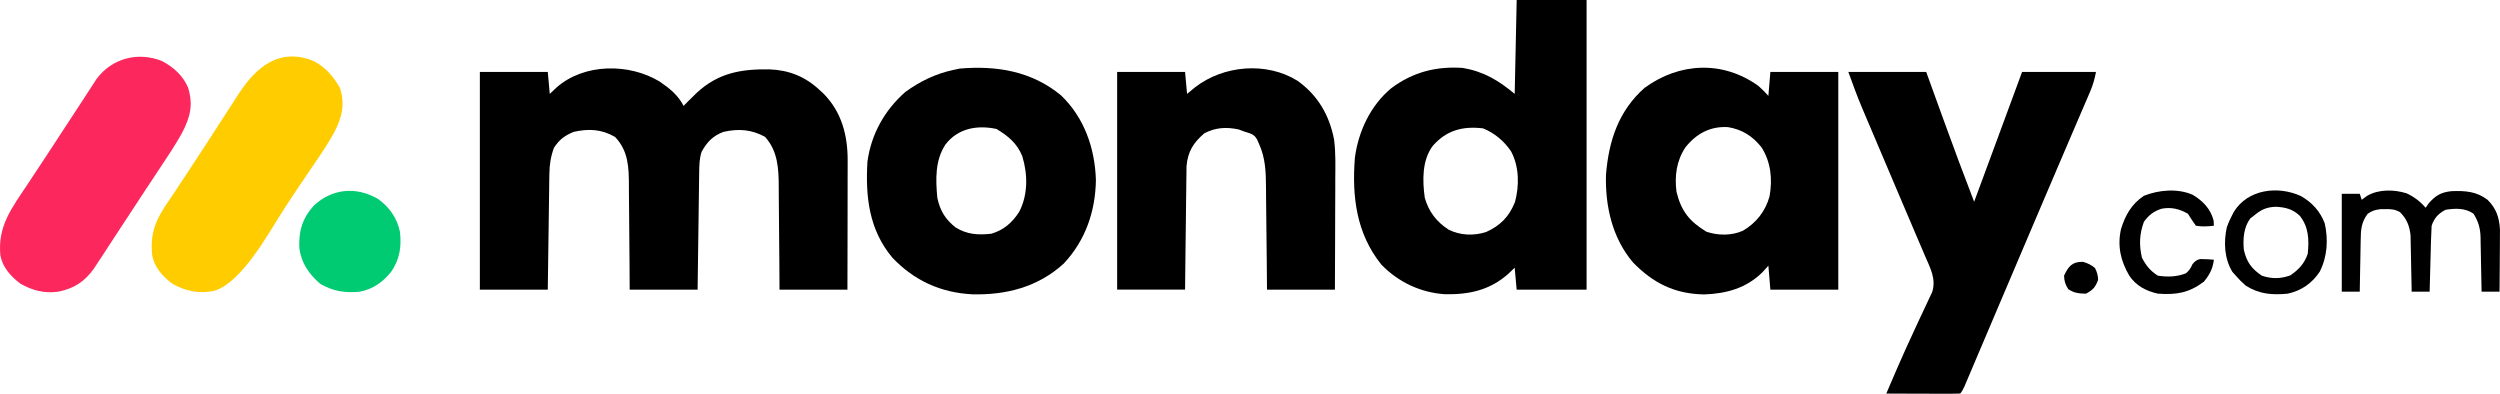 <?xml version="1.0" encoding="UTF-8"?>
<svg id="Layer_2" data-name="Layer 2" xmlns="http://www.w3.org/2000/svg" viewBox="0 0 1251.43 197.1">
  <defs>
    <style>
      .cls-1 {
        fill: #00ca72;
      }

      .cls-2 {
        fill: #fb275d;
      }

      .cls-3 {
        fill: #fc0;
      }
    </style>
  </defs>
  <g id="Layer_1-2" data-name="Layer 1">
    <path d="m330.23,40.84c5.07,3.48,9.09,6.69,11.97,12.16.68-.7,1.36-1.4,2.06-2.12.98-.96,1.96-1.92,2.94-2.88.48-.48.97-.96,1.47-1.46,10.85-10.08,22.32-12.03,36.45-11.82,9.81.36,17.9,3.59,25.08,10.28.69.64,1.38,1.27,2.09,1.93,9,9.15,12.05,20.79,12.02,33.36,0,.7,0,1.41,0,2.13,0,2.3,0,4.61-.02,6.91,0,1.61,0,3.21,0,4.82,0,4.21-.01,8.42-.02,12.64-.01,5.06-.02,10.12-.02,15.18,0,7.68-.03,15.35-.05,23.03h-34q-.04-6.76-.08-13.65c-.03-2.87-.05-5.74-.08-8.61-.05-4.55-.09-9.09-.11-13.64-.02-3.67-.05-7.34-.1-11.01-.01-1.39-.02-2.79-.02-4.18-.01-9.32-.36-18.19-6.86-25.41-6.81-3.72-13.26-4.17-20.75-2.5-5.29,1.95-8.32,5.06-11,10-1.14,3.46-1.16,6.79-1.21,10.42-.02,1.3-.04,2.6-.06,3.94-.02,1.42-.03,2.83-.05,4.25-.02,1.45-.04,2.9-.06,4.35-.06,3.81-.1,7.63-.15,11.44-.06,4.58-.13,9.16-.19,13.74-.1,6.95-.19,13.9-.28,20.85h-34c-.03-4.59-.05-9.18-.08-13.9-.03-2.92-.05-5.84-.08-8.76-.05-4.63-.09-9.26-.11-13.88-.02-3.74-.05-7.47-.1-11.2-.01-1.42-.02-2.84-.02-4.26-.01-9.29-.27-17.42-6.92-24.43-6.76-3.93-13.18-4.22-20.69-2.56-4.53,1.86-7.31,3.91-9.94,8.06-1.66,4.59-2.2,8.36-2.27,13.27-.02,1.28-.04,2.56-.06,3.88-.02,1.39-.03,2.79-.05,4.18-.02,1.43-.04,2.86-.06,4.29-.06,3.75-.1,7.51-.15,11.26-.06,4.51-.13,9.02-.19,13.53-.1,6.84-.19,13.69-.28,20.53h-34V36h34q.49,5.44,1,11c1.13-1.07,2.27-2.14,3.44-3.25,13.81-12.11,36.27-12.19,51.59-2.91Z"/>
    <path d="m759.2,0h35v145h-35c-.33-3.63-.66-7.26-1-11q-1.64,1.58-3.31,3.19c-9.31,8.16-19.63,10.33-31.7,10.09-12.1-.83-23.3-6.08-31.73-14.84-12.54-15.58-14.75-34.09-13.25-53.44,1.76-13.28,7.83-26.21,18.21-34.84,10.8-8.07,22.44-11.06,35.79-10.16,10.47,1.79,17.92,6.26,26,13,.33-15.51.66-31.02,1-47Zm-42,73c-5.41,7.33-5.19,17.31-4,26,1.98,6.97,5.92,12.1,12,16,5.85,2.86,12.48,3.11,18.66,1.16,7.16-3.2,11.53-7.69,14.48-14.96,2.24-8.26,2.15-17.77-1.93-25.41-3.43-5.13-8.32-9.24-14.07-11.54-10.09-1.19-18.27.92-25.12,8.75Z"/>
    <path d="m880.2,43c1.84,1.59,3.39,3.18,5,5,.33-3.96.66-7.92,1-12h34v109h-34l-1-12c-.95,1.05-1.9,2.1-2.88,3.19-8.07,8.06-18.19,10.83-29.31,11.19-14.67-.25-25.44-5.61-35.56-16-10.39-12.19-14.01-28.28-13.53-44.04,1.4-16.83,6.21-31.74,19.28-43.34,17.49-12.79,39.24-13.77,57-1Zm-36.56,30.8c-4.46,6.79-5.43,14.21-4.44,22.2,2.37,9.68,6.47,14.81,15,20,5.84,1.95,12.57,2.03,18.25-.5,6.65-3.89,11.27-9.74,13.32-17.15,1.57-8.52.71-17.2-4.01-24.61-4.51-5.65-9.65-8.92-16.82-10.11-8.92-.5-15.83,3.29-21.3,10.18Z"/>
    <path d="m925.2,36h39c1.06,2.93,2.12,5.87,3.22,8.89,1.06,2.92,2.12,5.84,3.18,8.76.72,1.99,1.44,3.98,2.16,5.97,5.01,13.85,10.15,27.64,15.44,41.38,2.29-6.2,4.59-12.41,6.88-18.61.78-2.1,1.55-4.2,2.33-6.3,4.94-13.36,9.87-26.72,14.79-40.09h37c-.75,3.74-1.45,6.38-2.91,9.78-.4.93-.79,1.86-1.2,2.82-.43,1.01-.87,2.01-1.32,3.05-.45,1.06-.91,2.13-1.38,3.22-1.5,3.5-3,7-4.51,10.5-1.05,2.45-2.09,4.89-3.14,7.34-1.87,4.38-3.75,8.76-5.63,13.14-4.37,10.2-8.72,20.41-13.06,30.63-1.23,2.89-2.45,5.77-3.68,8.65-4,9.39-7.99,18.79-11.98,28.18-.39.91-.78,1.83-1.18,2.77-1.82,4.28-3.64,8.57-5.46,12.85-1.56,3.67-3.12,7.33-4.68,11-.89,2.08-1.77,4.17-2.65,6.25-.55,1.29-1.1,2.58-1.64,3.87-.48,1.13-.95,2.25-1.44,3.41q-1.14,2.53-2.14,3.53c-2.74.09-5.45.12-8.19.1-.82,0-1.64,0-2.48,0-2.63,0-5.26-.02-7.89-.03-1.78,0-3.56,0-5.33-.01-4.37-.01-8.74-.03-13.1-.05,1.37-3.19,2.75-6.38,4.12-9.56.43-1,.87-2.01,1.31-3.04,2.71-6.25,5.5-12.44,8.38-18.61.97-2.09,1.94-4.18,2.91-6.28.64-1.37,1.29-2.74,1.94-4.11.92-1.94,1.83-3.88,2.73-5.83.53-1.12,1.06-2.24,1.6-3.4,2.09-6.52-.99-12.04-3.57-18.01-.37-.87-.74-1.74-1.12-2.63-1.22-2.86-2.44-5.72-3.67-8.58-.85-2-1.7-4-2.55-6-1.78-4.18-3.56-8.36-5.34-12.54-3.99-9.36-7.96-18.73-11.93-28.1-1.22-2.87-2.44-5.75-3.66-8.62-.76-1.78-1.51-3.57-2.27-5.35-.33-.78-.67-1.57-1.01-2.38-2.51-5.93-4.65-11.88-6.86-17.96Z"/>
    <path d="m531.14,47.75c11.69,11.25,16.94,26.48,17.44,42.38-.25,15.72-5.23,30.22-16.11,41.81-12.85,11.74-28.8,15.82-45.81,15.38-15.85-.83-29.06-6.87-40-18.38-11.67-13.98-13.46-30.41-12.45-47.93,1.82-13.76,8.6-25.88,19-35,7.23-5.25,15.24-9.15,24-11,1.07-.23,2.15-.45,3.25-.69,18.55-1.55,35.98,1.3,50.69,13.44Zm-57.94,24.69c-5.17,7.89-4.86,17.5-4,26.56,1.35,6.46,3.98,10.74,9.12,14.84,5.78,3.56,11.24,3.89,17.88,3.16,6.2-1.77,10.57-5.62,14-11,4.44-8.56,4.3-18.81,1.5-27.88-2.64-6.44-7.04-10.03-12.88-13.56-9.65-2.07-19.36-.39-25.62,7.88Z"/>
    <path d="m649.65,40.54c10.1,7.29,15.85,17.22,18.16,29.36.84,6.57.64,13.21.59,19.82,0,1.6,0,3.2,0,4.8,0,4.18-.03,8.36-.05,12.54-.02,5.03-.03,10.06-.04,15.09-.02,7.61-.06,15.23-.09,22.84h-34q-.06-6.77-.11-13.68c-.03-2.88-.06-5.75-.1-8.63-.05-4.56-.11-9.11-.14-13.67-.03-3.68-.07-7.35-.12-11.03-.02-1.4-.03-2.79-.03-4.19-.04-7.75-.27-14.67-3.5-21.8-.32-.72-.64-1.43-.96-2.17-1.51-2.67-3.14-2.93-6.04-3.83-1.05-.39-2.1-.78-3.19-1.19-6.2-1.32-11.52-1-17.19,1.94-5.48,4.7-8.27,9.15-8.9,16.44-.01,1.14-.03,2.28-.04,3.46-.02,1.3-.04,2.6-.06,3.94-.01,1.4-.02,2.81-.04,4.21-.02,1.45-.04,2.9-.06,4.35-.05,3.8-.09,7.59-.13,11.39-.05,4.56-.11,9.13-.17,13.69-.09,6.92-.16,13.84-.23,20.76h-34V36h34q.49,5.44,1,11c1.3-1.07,2.6-2.14,3.94-3.25,14.3-11.14,35.98-13,51.51-3.21Z"/>
    <path class="cls-2" d="m81.08,30.56c5.77,3.02,10.44,7.22,13.06,13.25,2.67,8.81,1.08,14.84-3.08,22.86-3.27,5.84-6.96,11.4-10.67,16.96-.84,1.26-1.67,2.52-2.51,3.79-1.71,2.59-3.43,5.17-5.14,7.76-3.94,5.94-7.83,11.92-11.73,17.89-2.6,3.98-5.2,7.96-7.81,11.94q-1.06,1.63-2.14,3.28t-2.13,3.24c-.63.96-1.26,1.93-1.92,2.92-4.63,6.52-9.98,9.96-17.81,11.55-6.96.99-12.9-.57-19-4-4.76-3.61-8.78-8.01-10-14-1.52-14.88,5.83-24.05,13.69-35.88.94-1.42,1.88-2.85,2.82-4.27,1.91-2.89,3.82-5.78,5.73-8.67,4.73-7.15,9.4-14.33,14.08-21.51,1.26-1.93,2.52-3.85,3.78-5.78,1.34-2.05,2.68-4.11,4.01-6.17q1.04-1.6,2.11-3.24c.62-.97,1.25-1.93,1.89-2.93,7.64-10.38,20.76-13.81,32.76-9Z"/>
    <path class="cls-3" d="m157.2,30.69c5.94,3.09,9.6,7.61,13,13.31,2.59,8.47.99,14.82-3.01,22.51-3.81,6.85-8.33,13.27-12.74,19.74-1.89,2.79-3.78,5.59-5.67,8.39-.46.69-.93,1.38-1.41,2.09-4.55,6.77-8.85,13.69-13.14,20.62q-15.46,24.85-27.01,28.23c-7.61,1.58-14.27.21-21.02-3.58-4.76-3.61-8.78-8.01-10-14-1.18-11.55,1.78-18.01,8.19-27.38.89-1.32,1.79-2.64,2.68-3.96q.74-1.1,1.5-2.23c2.5-3.73,4.94-7.5,7.4-11.26,2.54-3.9,5.1-7.8,7.66-11.7,2.51-3.84,5-7.69,7.48-11.56,1.76-2.74,3.53-5.46,5.31-8.19.85-1.31,1.7-2.63,2.54-3.96,8.81-13.86,20.77-24.4,38.26-17.1Z"/>
    <path class="cls-1" d="m189.01,99.45c5.87,4.14,9.67,9.49,11.19,16.55.85,7.38-.1,13.71-4.29,19.91-4.16,5.24-9.05,8.75-15.71,10.09-7.3.78-13.65-.2-20-4-5.52-4.78-9.42-10.39-10.35-17.75-.42-8.52,1.49-14.98,7.25-21.35,9.1-8.47,21.05-9.65,31.91-3.44Z"/>
    <path d="m1204.68,96.77c3.81,1.8,6.76,4.01,9.52,7.23.54-.76,1.07-1.53,1.62-2.31,3.46-3.91,6.12-5.45,11.37-6.01,6.84-.24,12.43.1,18,4.32,4.36,4.36,5.87,8.77,6.23,14.89,0,1.45-.01,2.9-.03,4.35,0,.77,0,1.54,0,2.33-.01,2.43-.04,4.87-.06,7.3-.01,1.66-.02,3.32-.03,4.98-.02,4.05-.06,8.1-.1,12.15h-9c-.01-.97-.03-1.94-.04-2.93-.06-3.61-.14-7.22-.22-10.84-.03-1.56-.06-3.12-.08-4.68-.03-2.25-.09-4.5-.14-6.75,0-.69-.01-1.38-.02-2.09-.14-4.59-1.1-7.79-3.49-11.71-4.12-2.95-9.15-2.76-14-2-3.62,1.89-5.69,4.07-7,8-.15,2.51-.26,5-.32,7.51-.02.73-.04,1.46-.06,2.21-.07,2.32-.12,4.65-.18,6.97-.04,1.58-.09,3.15-.13,4.73-.11,3.86-.21,7.72-.31,11.58h-9c-.01-.94-.03-1.88-.04-2.84-.06-3.5-.14-7-.22-10.5-.03-1.51-.06-3.02-.08-4.53-.03-2.18-.09-4.36-.14-6.54l-.08-3.97c-.56-4.69-1.93-8.13-5.31-11.47-2.56-1.38-4.23-1.51-7.12-1.46-.85,0-1.69,0-2.56.01-2.69.33-4.21.76-6.44,2.3-3.15,4.15-3.47,7.88-3.51,12.93-.02.75-.04,1.5-.05,2.27-.05,2.37-.09,4.75-.12,7.12-.03,1.62-.07,3.23-.1,4.85-.08,3.95-.15,7.89-.21,11.84h-9v-49h9c.33.99.66,1.98,1,3,.89-.66,1.77-1.32,2.69-2,5.91-3.36,13.4-3.21,19.79-1.23Z"/>
    <path d="m1151.76,98.12c5.59,3.26,9.54,7.48,11.93,13.63,1.84,8.22,1.32,16.75-2.5,24.25-3.84,5.83-9.19,9.49-16,11-7.81.74-14.28.26-21-4q-2.88-2.5-5-5c-.56-.62-1.11-1.24-1.69-1.88-4.06-6.57-4.47-14.93-2.81-22.36.69-2.03,1.51-3.86,2.5-5.76.32-.62.63-1.23.96-1.87,6.92-11.42,22.11-13.28,33.6-8Zm-23.56,9.88c-.58.43-1.16.87-1.75,1.31-3.36,4.53-3.73,10.25-3.25,15.69,1.41,6.2,3.79,9.42,9,13,4.98,1.66,9.3,1.6,14.19-.12,4.23-2.82,7.17-5.95,8.81-10.88.69-7.02.52-13.3-4-19-3.58-3.36-7.22-4.27-12.06-4.5-4.65.19-7.35,1.44-10.94,4.5Z"/>
    <path d="m1097.7,97.56c5.1,3.1,8.89,7.05,10.38,12.88.04.85.08,1.69.12,2.56-3.07.35-5.94.53-9,0-1.39-1.96-2.72-3.96-4-6-4.22-2.46-8.44-3.45-13.25-2.5-3.94,1.3-6.26,3.13-8.75,6.5-2.27,6.09-2.48,11.65-1,18,2.09,3.97,4.19,6.64,8,9,4.82.73,9.46.61,14-1.19q2.18-1.74,3.25-4.5,1.75-2.31,3.93-2.63c2.29,0,4.54.11,6.82.32-.54,4.58-2.1,7.43-5,11-7.46,5.61-13.75,6.66-23,6-5.94-1.32-10.97-3.94-14.38-9.08-4.31-7.4-5.99-14.8-4.09-23.29,2.16-6.96,5.29-12.51,11.47-16.63,7.48-2.97,17-3.81,24.5-.44Z"/>
    <path d="m1042.64,131.06q3.56.94,6.06,3.12,1.5,2.81,1.56,5.88c-1.36,3.75-2.56,5.03-6.06,6.94-3.52-.06-5.92-.28-8.88-2.25-1.51-2.35-1.99-3.95-2.12-6.75,2.15-4.63,4.07-7.04,9.44-6.94Z"/>
  </g>
</svg>